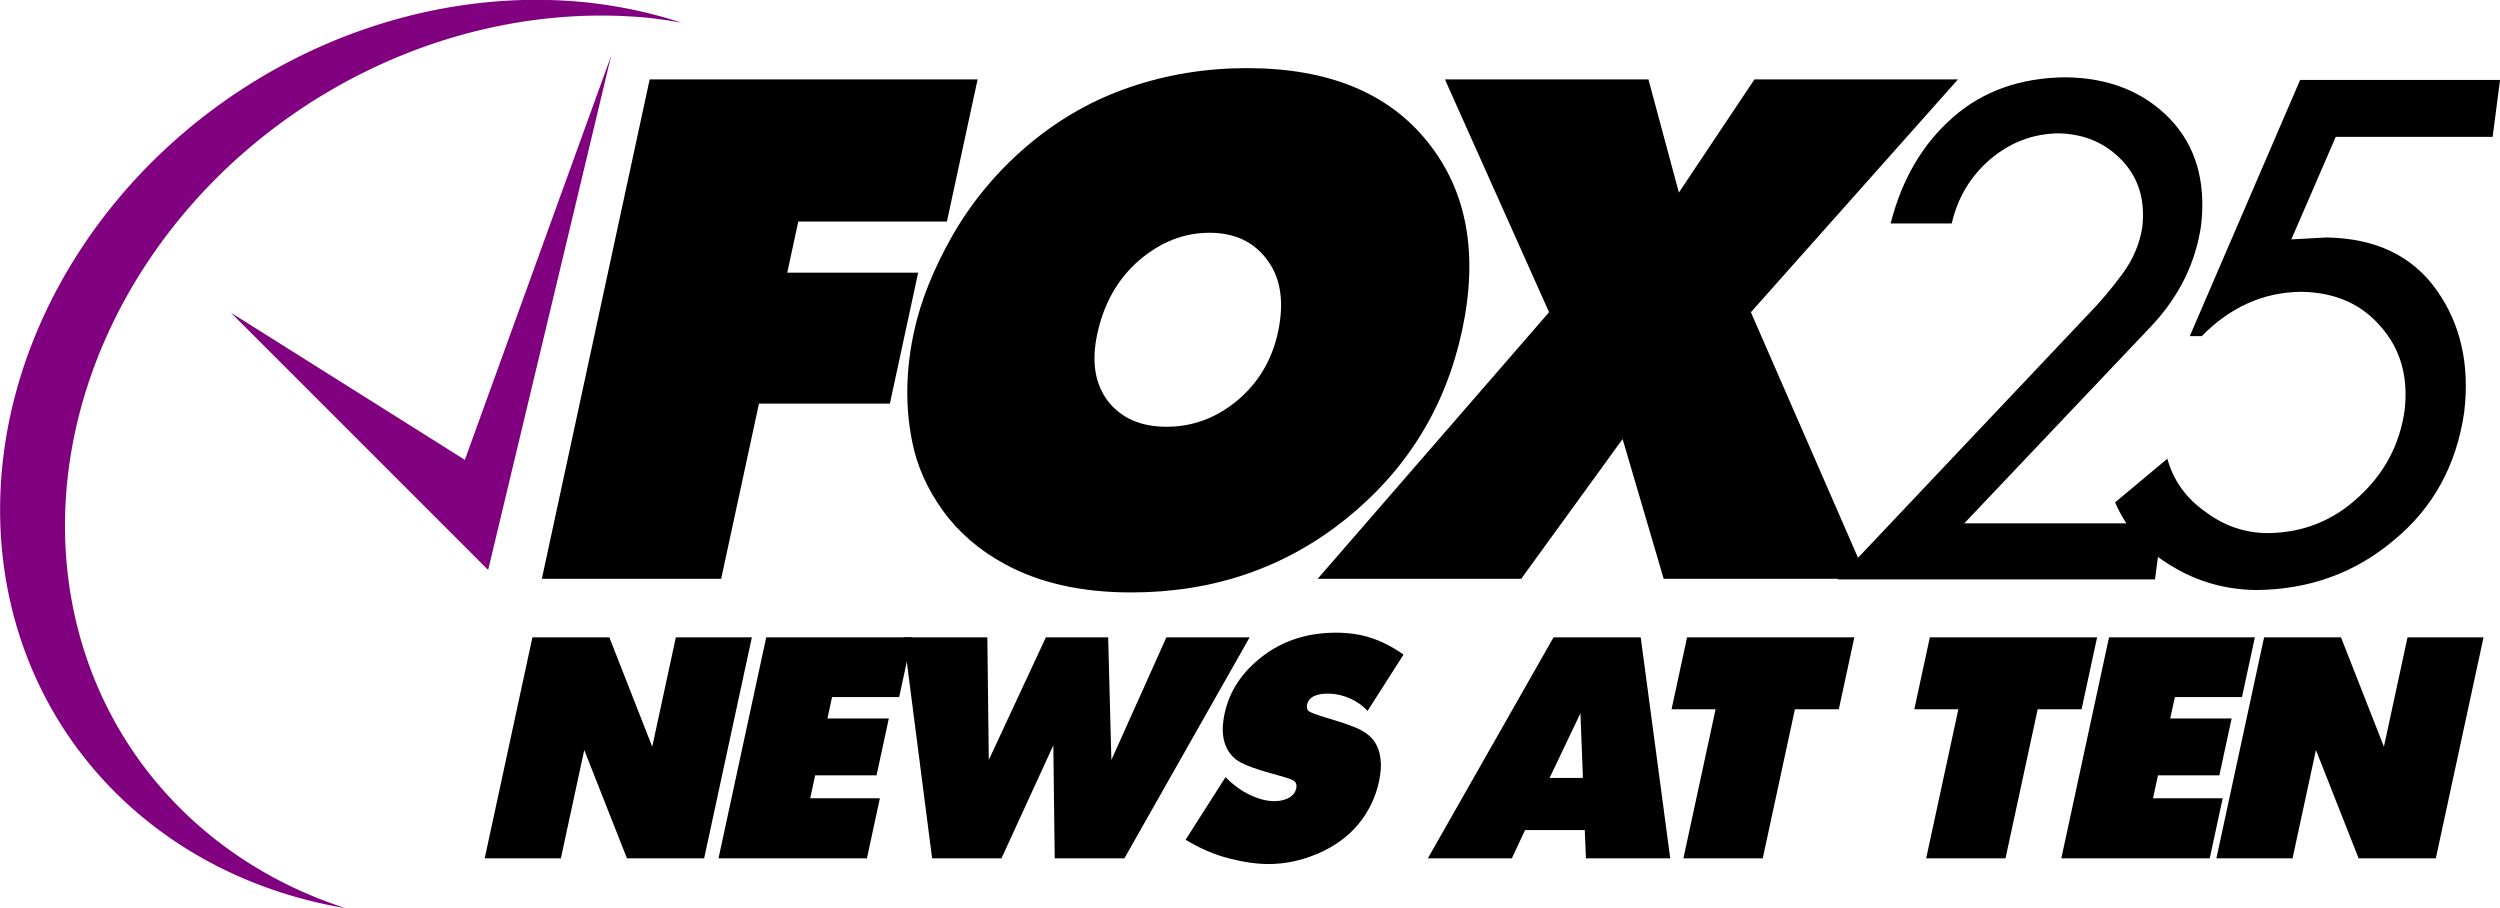 <?xml version="1.0" encoding="UTF-8" standalone="no"?>
<!-- Created with Inkscape (http://www.inkscape.org/) -->

<svg
   xmlns:dc="http://purl.org/dc/elements/1.1/"
   xmlns:cc="http://creativecommons.org/ns#"
   xmlns:rdf="http://www.w3.org/1999/02/22-rdf-syntax-ns#"
   xmlns:svg="http://www.w3.org/2000/svg"
   xmlns="http://www.w3.org/2000/svg"
   xmlns:xlink="http://www.w3.org/1999/xlink"
   xmlns:sodipodi="http://sodipodi.sourceforge.net/DTD/sodipodi-0.dtd"
   xmlns:inkscape="http://www.inkscape.org/namespaces/inkscape"
   width="1179.676"
   height="428.591"
   viewBox="0 0 1179.676 428.591"
   version="1.1"
   id="svg87"
   inkscape:version="0.92.4 (5da689c313, 2019-01-14)"
   sodipodi:docname="WFXT Fox 25 News 1993.svg">
  <defs
     id="defs81">
    <linearGradient
       id="linearGradient1089"
       inkscape:collect="always">
      <stop
         id="stop1085"
         offset="0"
         style="stop-color:#b3b3b3;stop-opacity:1" />
      <stop
         id="stop1087"
         offset="1"
         style="stop-color:#ffffff;stop-opacity:1" />
    </linearGradient>
    <radialGradient
       gradientUnits="userSpaceOnUse"
       gradientTransform="matrix(0.009,-2.194,1.056,0.004,340.494,1607.034)"
       r="234.915"
       fy="255.548"
       fx="621.232"
       cy="255.548"
       cx="621.232"
       id="radialGradient1091"
       xlink:href="#linearGradient1089"
       inkscape:collect="always" />
    <style
       id="style1607">.a{fill:#333;}</style>
    <radialGradient
       inkscape:collect="always"
       xlink:href="#linearGradient1089"
       id="radialGradient1091-4"
       cx="621.232"
       cy="255.548"
       fx="621.232"
       fy="255.548"
       r="234.915"
       gradientTransform="matrix(0.009,-2.194,1.056,0.004,340.494,1607.034)"
       gradientUnits="userSpaceOnUse" />
  </defs>
  <sodipodi:namedview
     id="base"
     pagecolor="#ffffff"
     bordercolor="#666666"
     borderopacity="1.0"
     inkscape:pageopacity="0.0"
     inkscape:pageshadow="2"
     inkscape:zoom="0.35"
     inkscape:cx="589.83809"
     inkscape:cy="214.29566"
     inkscape:document-units="px"
     inkscape:current-layer="layer1"
     showgrid="false"
     inkscape:window-width="1600"
     inkscape:window-height="837"
     inkscape:window-x="-8"
     inkscape:window-y="-8"
     inkscape:window-maximized="1"
     units="px"
     fit-margin-top="0"
     fit-margin-left="0"
     fit-margin-right="0"
     fit-margin-bottom="0" />
  <g
     inkscape:label="Layer 1"
     inkscape:groupmode="layer"
     id="layer1"
     transform="translate(1240.348,-1134.465)">
    <g
       transform="matrix(2.504,0,0,2.504,661.633,-1673.905)"
       id="layer1-6"
       inkscape:label="Layer 1">
      <path
         d="m -657.468,1230.626 20.319,-94.113 h 61.8 l -5.784,26.788 h -28.009 l -2.08,9.636 h 24.669 l -5.326,24.669 h -24.669 l -7.129,33.02 z"
         style="font-style:normal;font-variant:normal;font-weight:normal;font-stretch:normal;font-size:53.333px;line-height:1.25;font-family:'Futura LH Extra Bold';-inkscape-font-specification:'Futura LH Extra Bold, ';font-variant-ligatures:normal;font-variant-caps:normal;font-variant-numeric:normal;text-align:start;letter-spacing:0px;word-spacing:0px;writing-mode:lr-tb;text-anchor:start;fill:#000000;fill-opacity:1;stroke:none;stroke-width:2.467"
         id="path1484"
         inkscape:connector-curvature="0" />
      <path
         d="m -587.334,1184.051 q 1.886,-8.737 7.358,-18.309 5.536,-9.572 14.183,-16.895 8.712,-7.324 19.111,-10.857 10.477,-3.597 22.105,-3.597 22.934,0 34.057,13.94 11.137,13.876 6.449,35.59 -4.66,21.585 -21.918,35.461 -17.244,13.812 -40.435,13.812 -14.005,0 -23.774,-5.332 -7.248,-3.919 -11.699,-10.086 -4.45,-6.167 -5.793,-13.041 -1.989,-9.829 0.355,-20.686 z m 34.529,0.45 q -1.678,7.773 2.022,12.655 3.778,4.818 11.037,4.818 7.388,0 13.338,-4.947 5.964,-5.011 7.656,-12.848 1.817,-8.416 -1.956,-13.555 -3.759,-5.204 -10.954,-5.204 -7.195,0 -13.265,5.204 -6.006,5.204 -7.878,13.876 z"
         style="font-style:normal;font-variant:normal;font-weight:normal;font-stretch:normal;font-size:53.333px;line-height:1.25;font-family:'Futura LH Extra Bold';-inkscape-font-specification:'Futura LH Extra Bold, ';font-variant-ligatures:normal;font-variant-caps:normal;font-variant-numeric:normal;text-align:start;letter-spacing:0px;word-spacing:0px;writing-mode:lr-tb;text-anchor:start;fill:#000000;fill-opacity:1;stroke:none;stroke-width:2.467"
         id="path1486"
         inkscape:connector-curvature="0" />
      <path
         d="m -429.628,1180.389 21.917,50.237 h -38.352 l -7.74,-26.339 -19.113,26.339 h -38.352 l 43.609,-50.237 -19.628,-43.877 h 38.352 l 5.738,21.328 14.241,-21.328 h 38.352 z"
         style="font-style:normal;font-variant:normal;font-weight:normal;font-stretch:normal;font-size:53.333px;line-height:1.25;font-family:'Futura LH Extra Bold';-inkscape-font-specification:'Futura LH Extra Bold, ';font-variant-ligatures:normal;font-variant-caps:normal;font-variant-numeric:normal;text-align:start;letter-spacing:0px;word-spacing:0px;writing-mode:lr-tb;text-anchor:start;fill:#000000;fill-opacity:1;stroke:none;stroke-width:2.467"
         id="path1488"
         inkscape:connector-curvature="0" />
      <path
         d="m -389.417,1220.175 35.33,-37.257 q 7.806,-8.34 9.316,-19.019 1.377,-12.419 -5.97,-20.038 -7.467,-7.62 -19.631,-7.74 -12.675,0.119 -21.135,7.5 -8.596,7.5 -11.789,20.039 h 11.519 q 1.665,-7.259 7.21,-12.059 5.665,-4.8 12.82,-4.92 7.364,0.119 12.107,5.16 4.639,4.92 3.767,12.539 -0.729,4.68 -3.721,8.759 -3.135,4.26 -6.663,7.86 l -47.034,49.736 h 59.816 l 1.375,-10.559 z"
         style="font-style:normal;font-variant:normal;font-weight:normal;font-stretch:normal;font-size:53.333px;line-height:1.25;font-family:'Futura Medium';-inkscape-font-specification:'Futura Medium, ';font-variant-ligatures:normal;font-variant-caps:normal;font-variant-numeric:normal;text-align:start;letter-spacing:0px;word-spacing:0px;writing-mode:lr-tb;text-anchor:start;fill:#000000;fill-opacity:1;stroke:none;stroke-width:2.304"
         id="path1490"
         inkscape:connector-curvature="0" />
      <path
         d="m -289.85,1147.345 1.397,-10.728 h -37.671 l -20.795,48.278 h 2.255 q 8.082,-8.229 18.704,-8.351 9.493,0.121 14.999,6.522 5.636,6.34 4.519,15.849 -1.368,9.57 -8.573,16.214 -7.221,6.766 -17.112,6.888 -6.522,0 -11.85,-4.023 -5.474,-3.84 -7.171,-9.997 v 0 l -9.849,8.229 q 3.381,7.742 10.688,12.008 7.17,4.389 15.871,4.511 15.011,-0.121 25.971,-9.387 11.058,-9.083 13.254,-24.078 1.632,-13.471 -5.22,-23.103 -6.853,-9.631 -20.719,-9.875 l -6.631,0.366 8.368,-19.323 z"
         style="font-style:normal;font-variant:normal;font-weight:normal;font-stretch:normal;font-size:53.333px;line-height:1.25;font-family:'Futura Medium';-inkscape-font-specification:'Futura Medium, ';font-variant-ligatures:normal;font-variant-caps:normal;font-variant-numeric:normal;text-align:start;letter-spacing:0px;word-spacing:0px;writing-mode:lr-tb;text-anchor:start;fill:#000000;fill-opacity:1;stroke:none;stroke-width:2.341"
         id="path1492"
         inkscape:connector-curvature="0" />
      <path
         d="m -668.235,1283.297 8.99,-41.638 h 14.495 l 8.085,20.606 4.449,-20.606 h 14.325 l -8.99,41.638 h -14.552 l -8.043,-20.407 -4.406,20.407 z"
         style="font-style:normal;font-variant:normal;font-weight:normal;font-stretch:normal;font-size:53.333px;line-height:1.25;font-family:'Futura LH Extra Bold';-inkscape-font-specification:'Futura LH Extra Bold, ';font-variant-ligatures:normal;font-variant-caps:normal;font-variant-numeric:normal;text-align:start;letter-spacing:0px;word-spacing:0px;writing-mode:lr-tb;text-anchor:start;fill:#000000;fill-opacity:1;stroke:none;stroke-width:1.091"
         id="path1494"
         inkscape:connector-curvature="0" />
      <path
         d="m -624.176,1283.297 8.99,-41.638 h 27.484 l -2.43,11.255 h -12.648 l -0.871,4.036 h 11.568 l -2.313,10.715 h -11.568 l -0.933,4.32 h 13.131 l -2.442,11.312 z"
         style="font-style:normal;font-variant:normal;font-weight:normal;font-stretch:normal;font-size:53.333px;line-height:1.25;font-family:'Futura LH Extra Bold';-inkscape-font-specification:'Futura LH Extra Bold, ';font-variant-ligatures:normal;font-variant-caps:normal;font-variant-numeric:normal;text-align:start;letter-spacing:0px;word-spacing:0px;writing-mode:lr-tb;text-anchor:start;fill:#000000;fill-opacity:1;stroke:none;stroke-width:1.091"
         id="path1496"
         inkscape:connector-curvature="0" />
      <path
         d="m -547.686,1283.297 h -13.131 l -0.264,-21.288 -9.769,21.288 h -13.074 l -5.363,-41.638 h 15.774 l 0.269,23.107 10.758,-23.107 h 11.738 l 0.61,23.107 10.361,-23.107 h 15.689 z"
         style="font-style:normal;font-variant:normal;font-weight:normal;font-stretch:normal;font-size:53.333px;line-height:1.25;font-family:'Futura LH Extra Bold';-inkscape-font-specification:'Futura LH Extra Bold, ';font-variant-ligatures:normal;font-variant-caps:normal;font-variant-numeric:normal;text-align:start;letter-spacing:0px;word-spacing:0px;writing-mode:lr-tb;text-anchor:start;fill:#000000;fill-opacity:1;stroke:none;stroke-width:1.091"
         id="path1498"
         inkscape:connector-curvature="0" />
      <path
         d="m -536.154,1279.801 7.52,-11.795 q 2.244,2.245 4.67,3.382 2.455,1.137 4.473,1.137 1.876,0 3.071,-0.796 0.896,-0.597 1.111,-1.592 0.221,-1.023 -0.527,-1.506 -0.523,-0.341 -3.987,-1.279 -4.511,-1.222 -6.369,-2.359 -1.852,-1.165 -2.589,-3.41 -0.737,-2.246 -0.015,-5.599 1.368,-6.338 7.157,-10.772 5.817,-4.434 13.832,-4.434 3.553,0 6.556,0.966 3.003,0.967 6.169,3.155 l -6.786,10.63 q -1.352,-1.506 -3.378,-2.388 -2.027,-0.881 -4.102,-0.881 -1.904,0 -2.926,0.654 -0.793,0.511 -0.983,1.393 -0.16,0.739 0.225,1.194 0.42,0.426 3.865,1.45 4.702,1.393 6.267,2.302 1.6,0.881 2.427,2.189 0.855,1.307 1.053,3.155 0.233,1.819 -0.289,4.235 -0.963,4.462 -3.856,7.987 -2.893,3.524 -7.563,5.542 -4.642,2.018 -9.389,2.018 -3.297,0 -7.418,-1.052 -4.15,-1.052 -8.22,-3.524 z"
         style="font-style:normal;font-variant:normal;font-weight:normal;font-stretch:normal;font-size:53.333px;line-height:1.25;font-family:'Futura LH Extra Bold';-inkscape-font-specification:'Futura LH Extra Bold, ';font-variant-ligatures:normal;font-variant-caps:normal;font-variant-numeric:normal;text-align:start;letter-spacing:0px;word-spacing:0px;writing-mode:lr-tb;text-anchor:start;fill:#000000;fill-opacity:1;stroke:none;stroke-width:1.091"
         id="path1500"
         inkscape:connector-curvature="0" />
      <path
         d="m -490.501,1283.297 23.684,-41.638 h 16.428 l 5.562,41.638 h -15.888 l -0.217,-5.315 h -11.255 l -2.483,5.315 z m 22.939,-15.149 h 6.281 l -0.466,-12.193 z"
         style="font-style:normal;font-variant:normal;font-weight:normal;font-stretch:normal;font-size:53.333px;line-height:1.25;font-family:'Futura LH Extra Bold';-inkscape-font-specification:'Futura LH Extra Bold, ';font-variant-ligatures:normal;font-variant-caps:normal;font-variant-numeric:normal;text-align:start;letter-spacing:0px;word-spacing:0px;writing-mode:lr-tb;text-anchor:start;fill:#000000;fill-opacity:1;stroke:none;stroke-width:1.091"
         id="path1502"
         inkscape:connector-curvature="0" />
      <path
         d="m -427.393,1283.297 h -14.95 l 6.063,-28.081 h -8.299 l 2.927,-13.557 h 31.52 l -2.927,13.557 h -8.271 z"
         style="font-style:normal;font-variant:normal;font-weight:normal;font-stretch:normal;font-size:53.333px;line-height:1.25;font-family:'Futura LH Extra Bold';-inkscape-font-specification:'Futura LH Extra Bold, ';font-variant-ligatures:normal;font-variant-caps:normal;font-variant-numeric:normal;text-align:start;letter-spacing:0px;word-spacing:0px;writing-mode:lr-tb;text-anchor:start;fill:#000000;fill-opacity:1;stroke:none;stroke-width:1.091"
         id="path1504"
         inkscape:connector-curvature="0" />
      <path
         d="m -381.645,1283.297 h -14.95 l 6.063,-28.081 h -8.299 l 2.927,-13.557 h 31.52 l -2.927,13.557 h -8.271 z"
         style="font-style:normal;font-variant:normal;font-weight:normal;font-stretch:normal;font-size:53.333px;line-height:1.25;font-family:'Futura LH Extra Bold';-inkscape-font-specification:'Futura LH Extra Bold, ';font-variant-ligatures:normal;font-variant-caps:normal;font-variant-numeric:normal;text-align:start;letter-spacing:0px;word-spacing:0px;writing-mode:lr-tb;text-anchor:start;fill:#000000;fill-opacity:1;stroke:none;stroke-width:1.091"
         id="path1506"
         inkscape:connector-curvature="0" />
      <path
         d="m -371.129,1283.297 8.99,-41.638 h 27.484 l -2.43,11.255 h -12.648 l -0.871,4.036 h 11.568 l -2.313,10.715 h -11.568 l -0.933,4.32 h 13.131 l -2.442,11.312 z"
         style="font-style:normal;font-variant:normal;font-weight:normal;font-stretch:normal;font-size:53.333px;line-height:1.25;font-family:'Futura LH Extra Bold';-inkscape-font-specification:'Futura LH Extra Bold, ';font-variant-ligatures:normal;font-variant-caps:normal;font-variant-numeric:normal;text-align:start;letter-spacing:0px;word-spacing:0px;writing-mode:lr-tb;text-anchor:start;fill:#000000;fill-opacity:1;stroke:none;stroke-width:1.091"
         id="path1508"
         inkscape:connector-curvature="0" />
      <path
         d="m -341.906,1283.297 8.99,-41.638 h 14.495 l 8.085,20.606 4.449,-20.606 h 14.325 l -8.99,41.638 h -14.552 l -8.043,-20.407 -4.406,20.407 z"
         style="font-style:normal;font-variant:normal;font-weight:normal;font-stretch:normal;font-size:53.333px;line-height:1.25;font-family:'Futura LH Extra Bold';-inkscape-font-specification:'Futura LH Extra Bold, ';font-variant-ligatures:normal;font-variant-caps:normal;font-variant-numeric:normal;text-align:start;letter-spacing:0px;word-spacing:0px;writing-mode:lr-tb;text-anchor:start;fill:#000000;fill-opacity:1;stroke:none;stroke-width:1.091"
         id="path1510"
         inkscape:connector-curvature="0" />
      <path
         inkscape:connector-curvature="0"
         id="path1527"
         d="m -649.795,1121.934 a 82.737,93.845 56.638 0 0 -107.734,77.449 82.737,93.845 56.638 0 0 63.024,93.301 82.737,93.845 56.638 0 1 -50.79,-90.335 82.737,93.845 56.638 0 1 107.734,-77.449 82.737,93.845 56.638 0 1 6.404,0.927 82.737,93.845 56.638 0 0 -18.638,-3.892 z"
         style="opacity:1;fill:#800080;fill-opacity:1;fill-rule:nonzero;stroke:none;stroke-width:0;stroke-linecap:square;stroke-linejoin:miter;stroke-miterlimit:4;stroke-dasharray:none;stroke-opacity:1;paint-order:markers fill stroke" />
      <path
         sodipodi:nodetypes="ccccc"
         inkscape:connector-curvature="0"
         id="path1533"
         d="m -644.397,1132.027 -23.193,96.934 -48.487,-48.487 44.101,27.739 z"
         style="fill:#800080;stroke:none;stroke-width:1px;stroke-linecap:butt;stroke-linejoin:miter;stroke-opacity:1" />
    </g>
  </g>
</svg>
